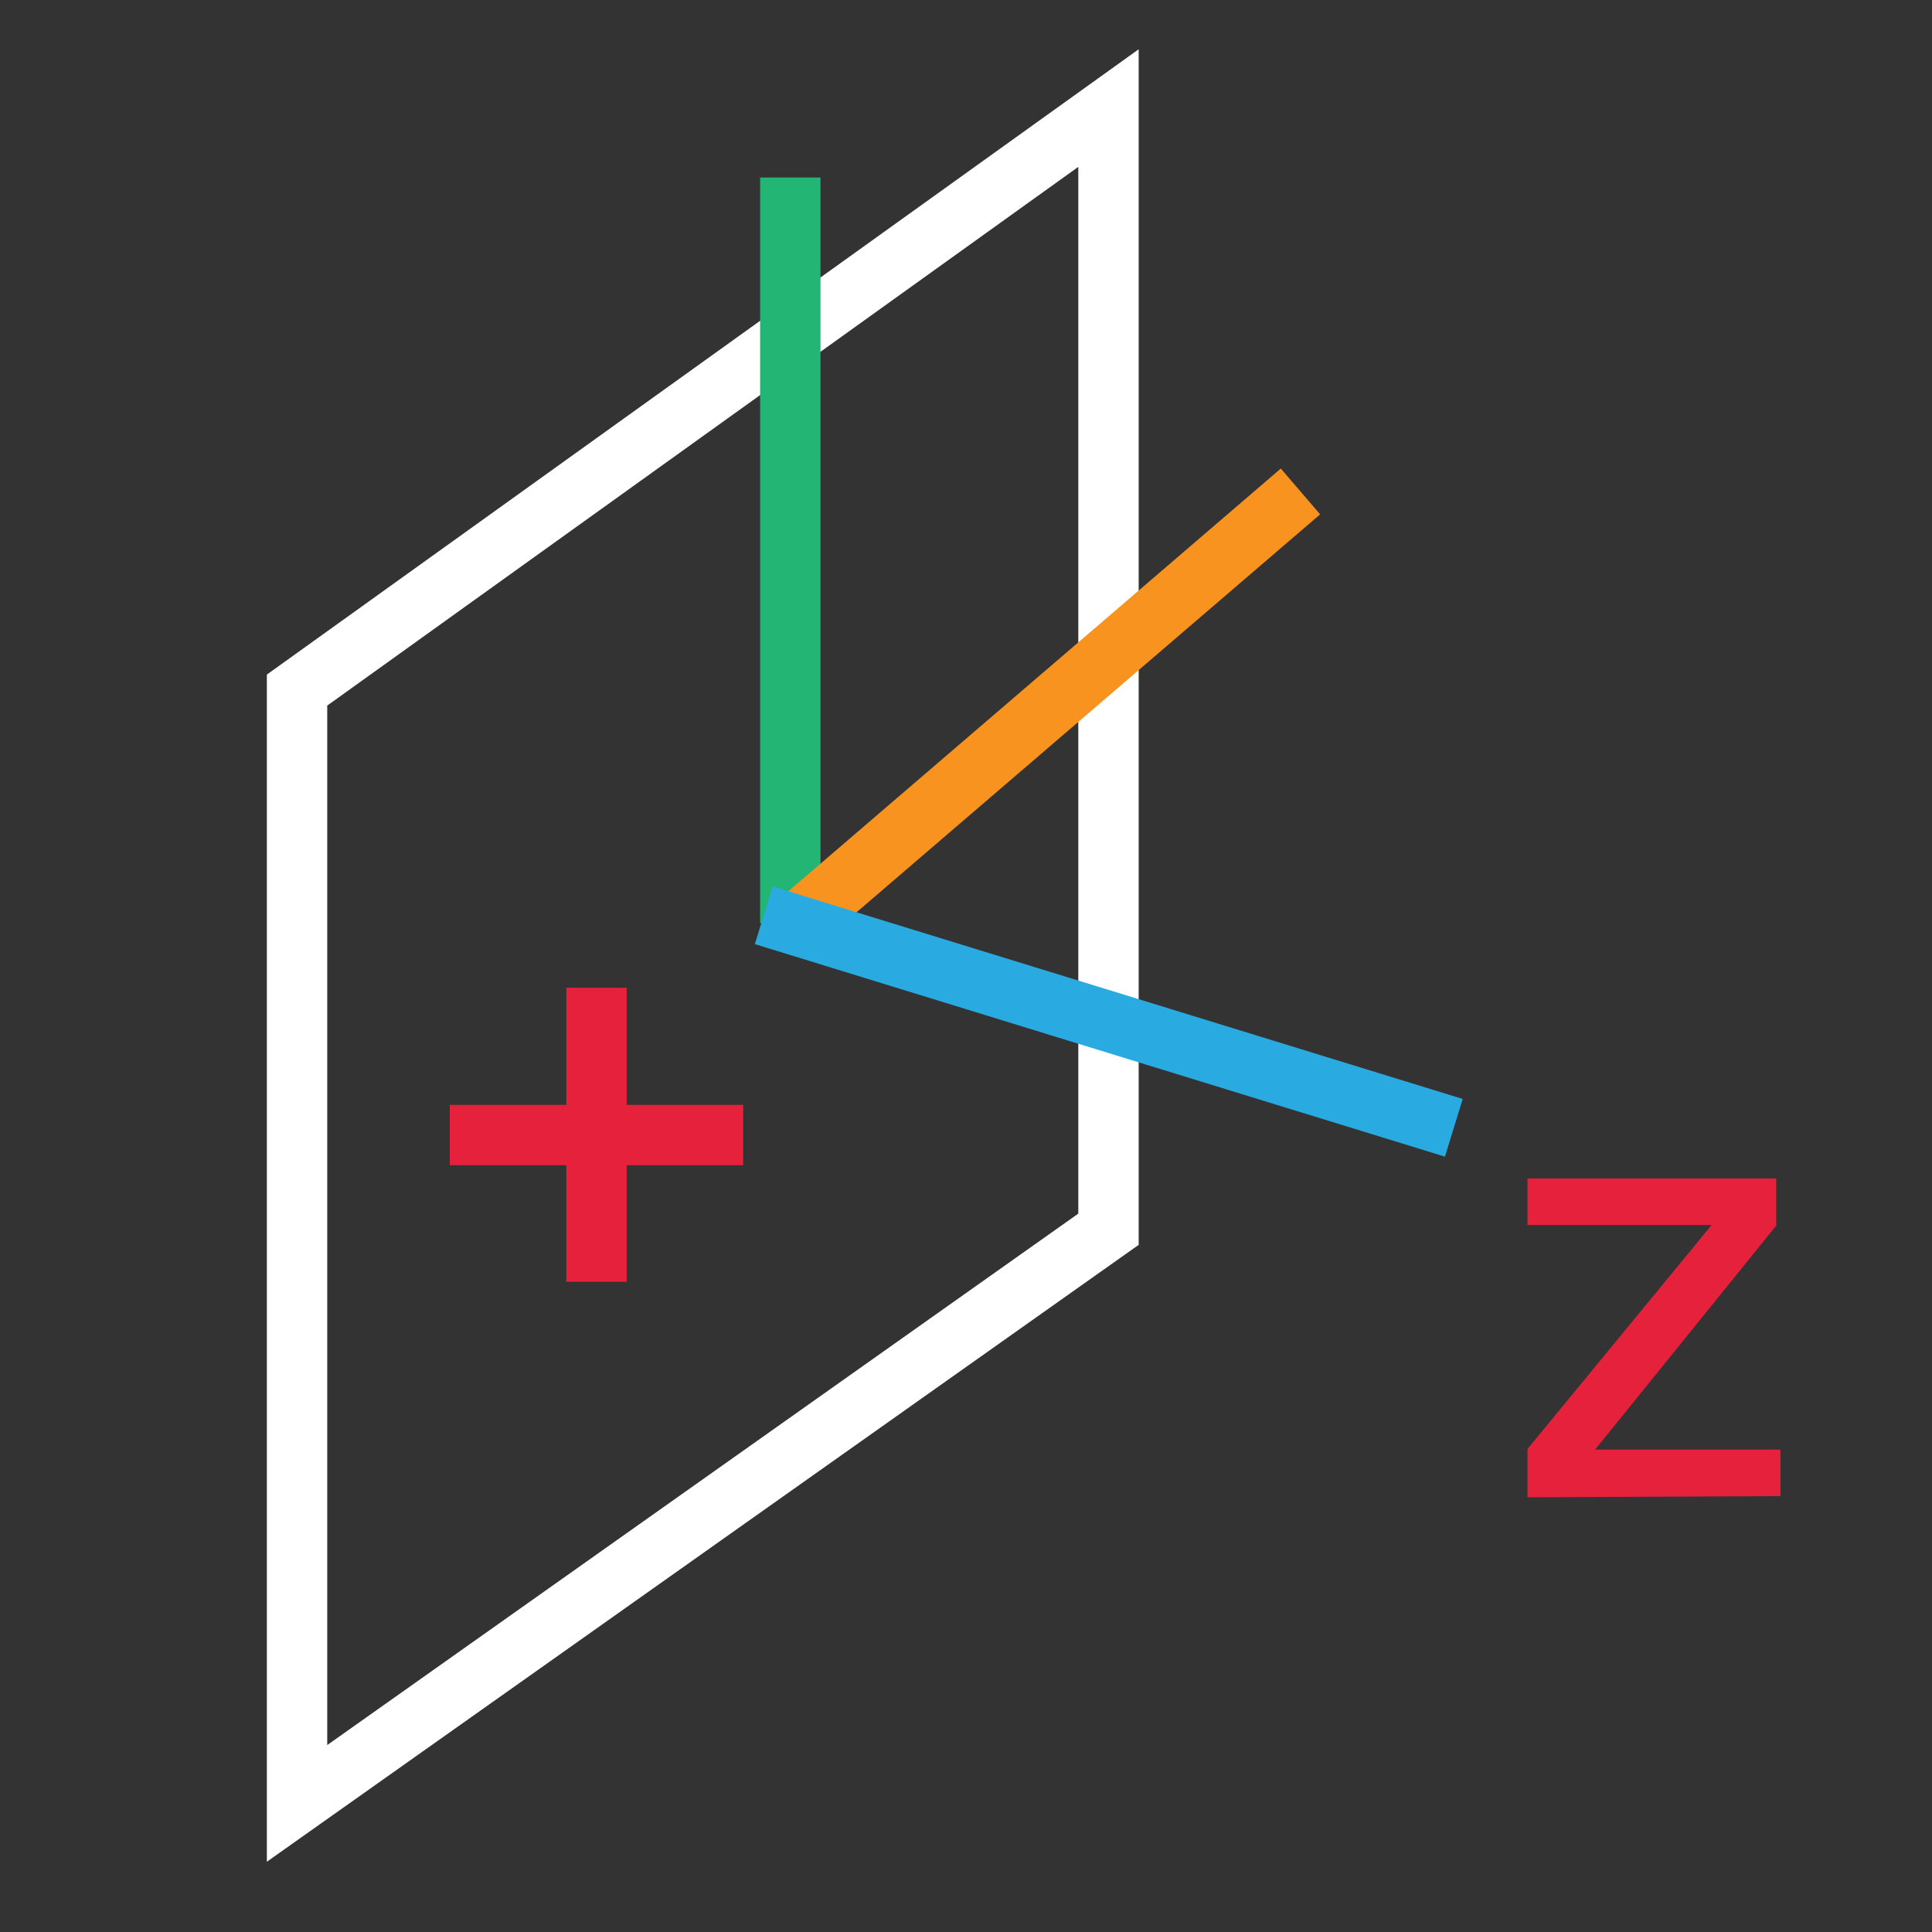 <svg id="Calque_1" data-name="Calque 1" xmlns="http://www.w3.org/2000/svg" viewBox="0 0 32 32"><rect x="0" y="0" width="32" height="32" fill="#333333" stroke="none"/><defs><style>.cls-1,.cls-6{fill:none;}.cls-1{stroke:#fff;}.cls-1,.cls-2,.cls-3,.cls-5,.cls-6{stroke-miterlimit:10;}.cls-2,.cls-3,.cls-5{fill:#888;}.cls-2{stroke:#22b573;}.cls-3{stroke:#f7931e;}.cls-4{fill:#e6213c;}.cls-5{stroke:#29abe2;}.cls-6{stroke:#e6213c;}</style></defs><title>CmdCwUCSWallPlan de travail 1</title><g id="CS3"><polygon class="cls-1" points="18.36 1.79 18.36 20.36 4.92 29.87 4.92 11.43 18.36 1.79"/><line class="cls-2" x1="13.09" y1="2.94" x2="13.09" y2="15.29"/><line class="cls-3" x1="21.54" y1="8.14" x2="13.21" y2="15.29"/><path class="cls-4" d="M25.3,24.8V24l3.05-3.71H25.3v-.77h4.12v.78l-3,3.71h3.07v.77Z"/><line class="cls-5" x1="24.08" y1="18.68" x2="12.65" y2="15.16"/><polyline class="cls-6" points="9.88 16.36 9.88 18.8 9.88 21.23 9.88 18.8 12.31 18.8 7.45 18.8"/></g></svg>